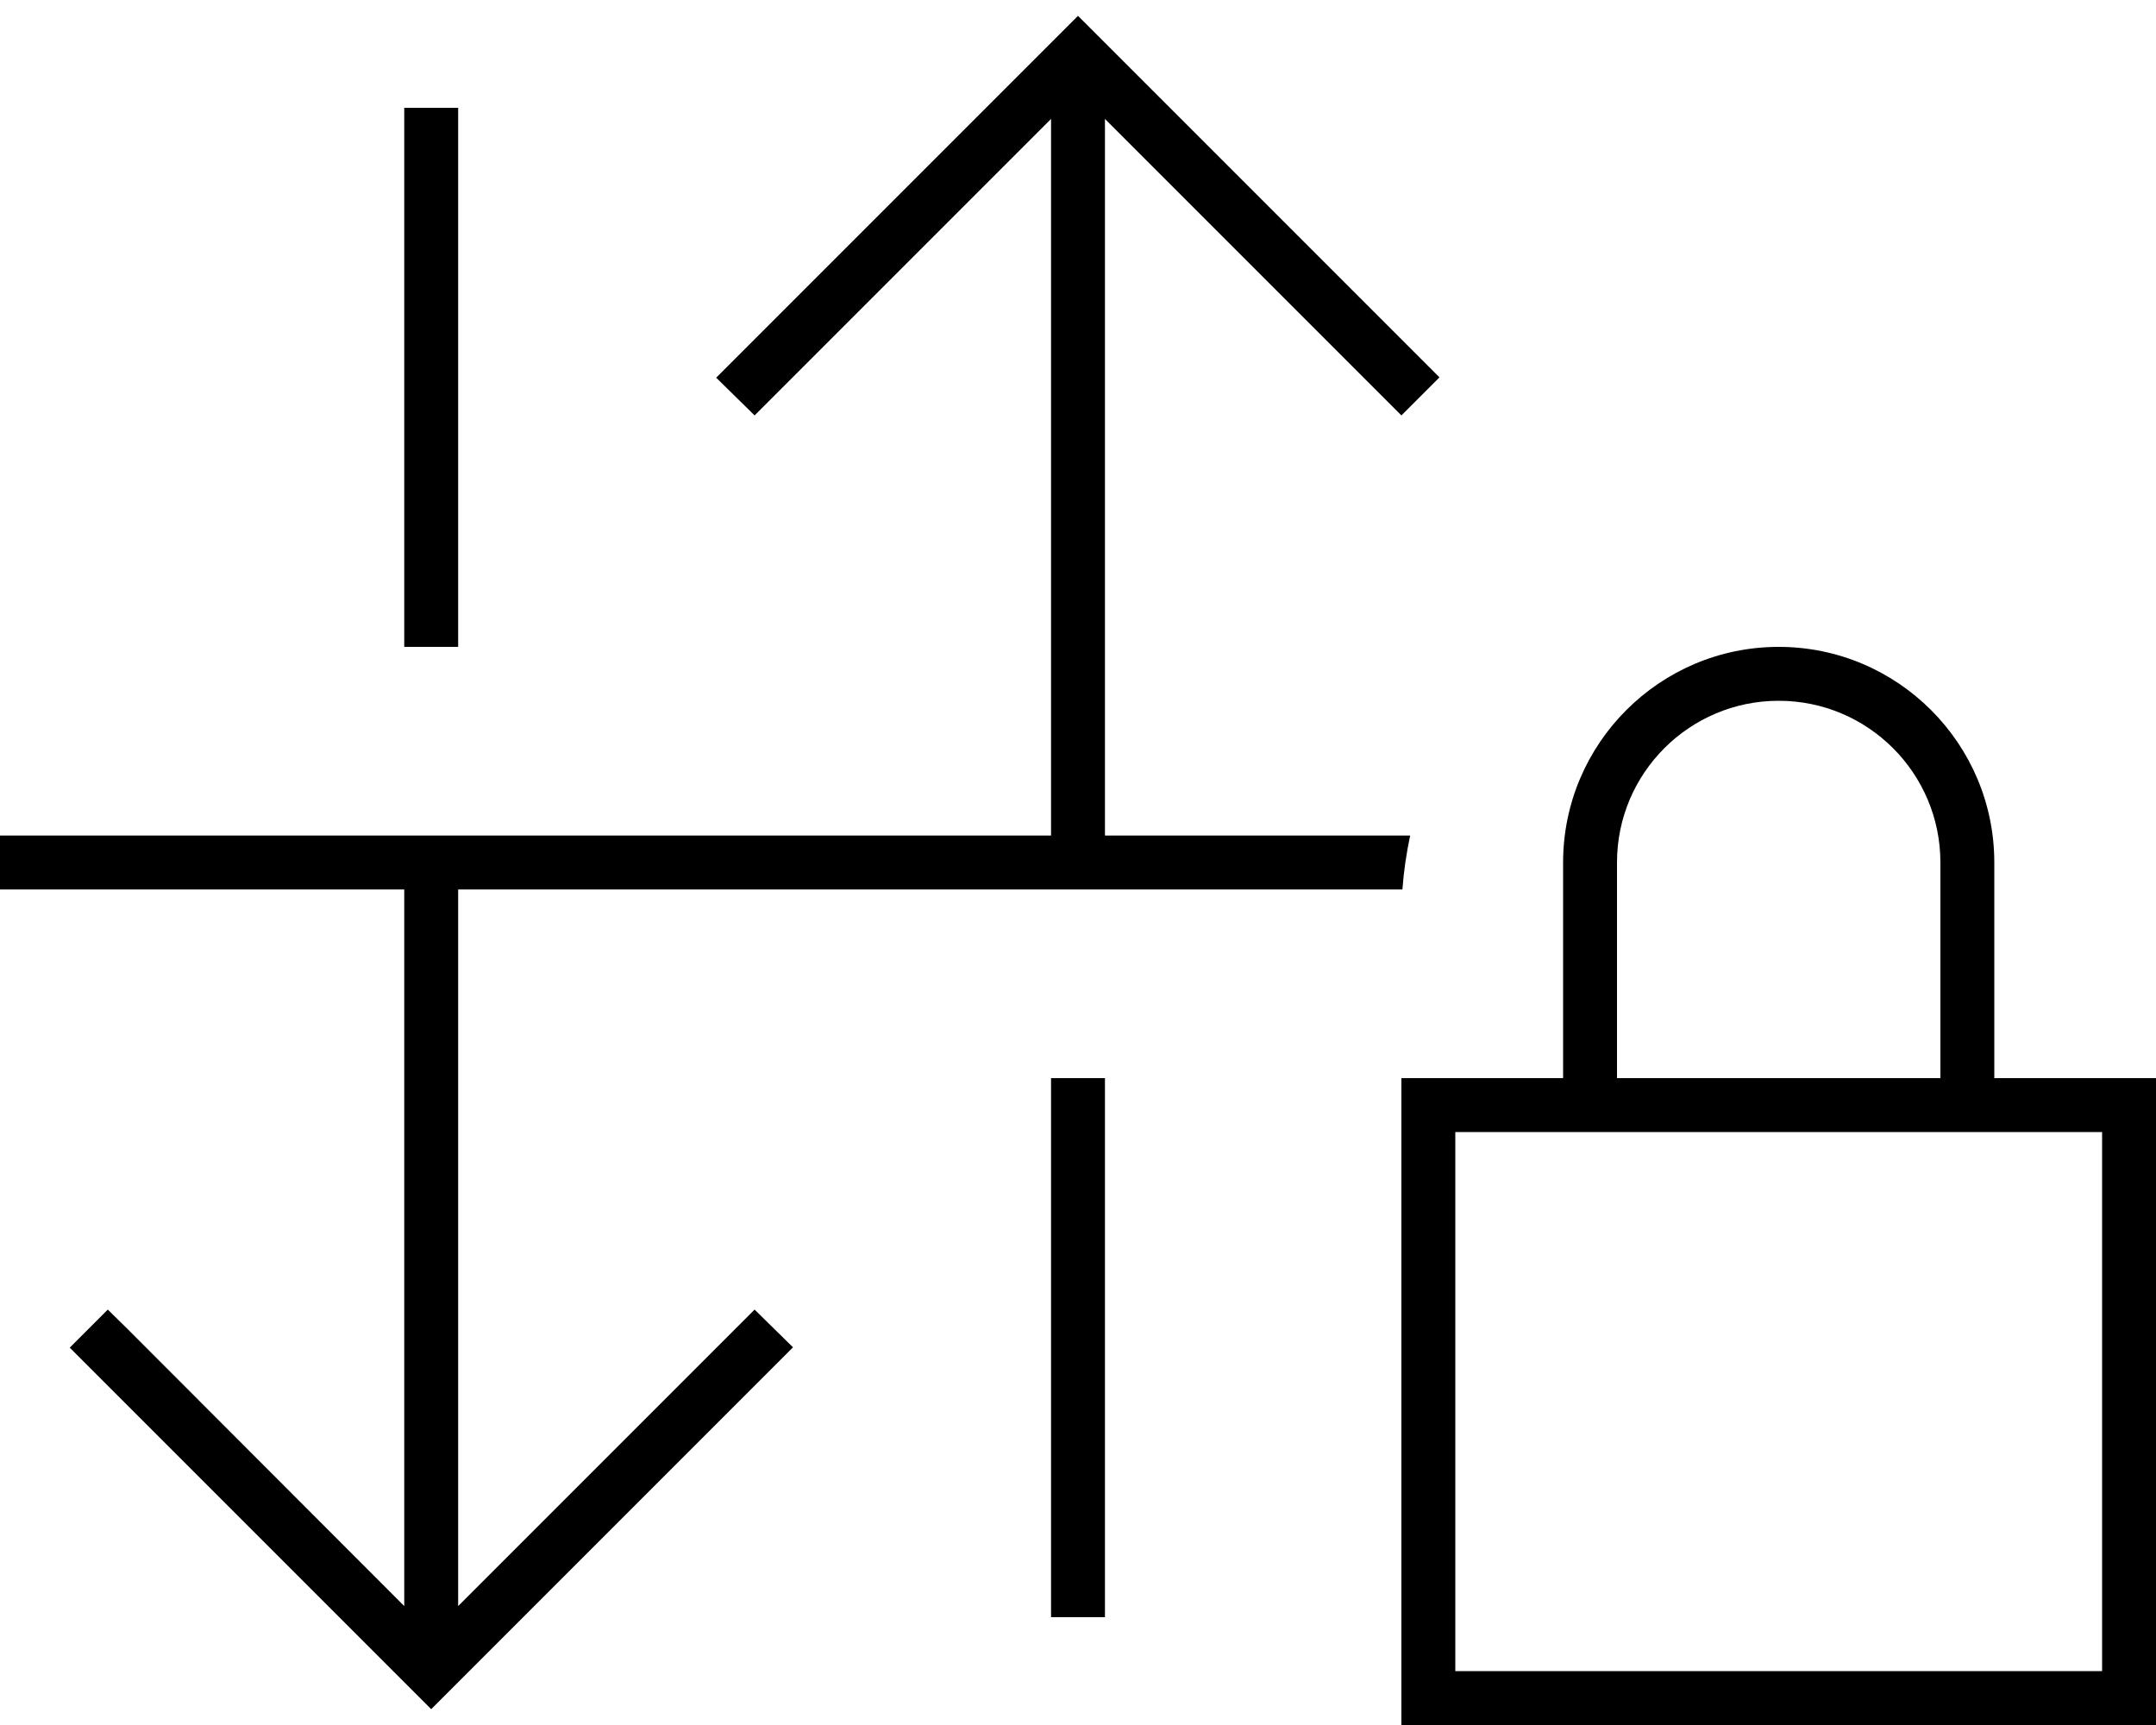 <svg xmlns="http://www.w3.org/2000/svg" viewBox="0 0 640 512"><!--! Font Awesome Pro 6.5.1 by @fontawesome - https://fontawesome.com License - https://fontawesome.com/license (Commercial License) Copyright 2023 Fonticons, Inc. --><path d="M128 507.3l5.7-5.7 96-96 5.7-5.7L224 388.7l-5.7 5.7L136 476.7V264H416.3c.4-5.5 1.2-10.8 2.3-16H328V35.3l82.3 82.3 5.7 5.7L427.3 112l-5.7-5.7-96-96L320 4.7l-5.7 5.7-96 96-5.7 5.7L224 123.3l5.7-5.7L312 35.3V248H8 0v16H8 120V476.7L37.7 394.3 32 388.7 20.7 400l5.7 5.7 96 96 5.7 5.7zM120 40V192h16V40 32H120v8zM312 320V472v8h16v-8V320H312zM528 208c26.5 0 48 21.5 48 48v64H480V256c0-26.5 21.5-48 48-48zm-64 48v64H432 416v16V496v16h16H624h16V496 336 320H624 592V256c0-35.3-28.7-64-64-64s-64 28.7-64 64zm-32 80h32 16 96 16 32V496H432V336z"/></svg>